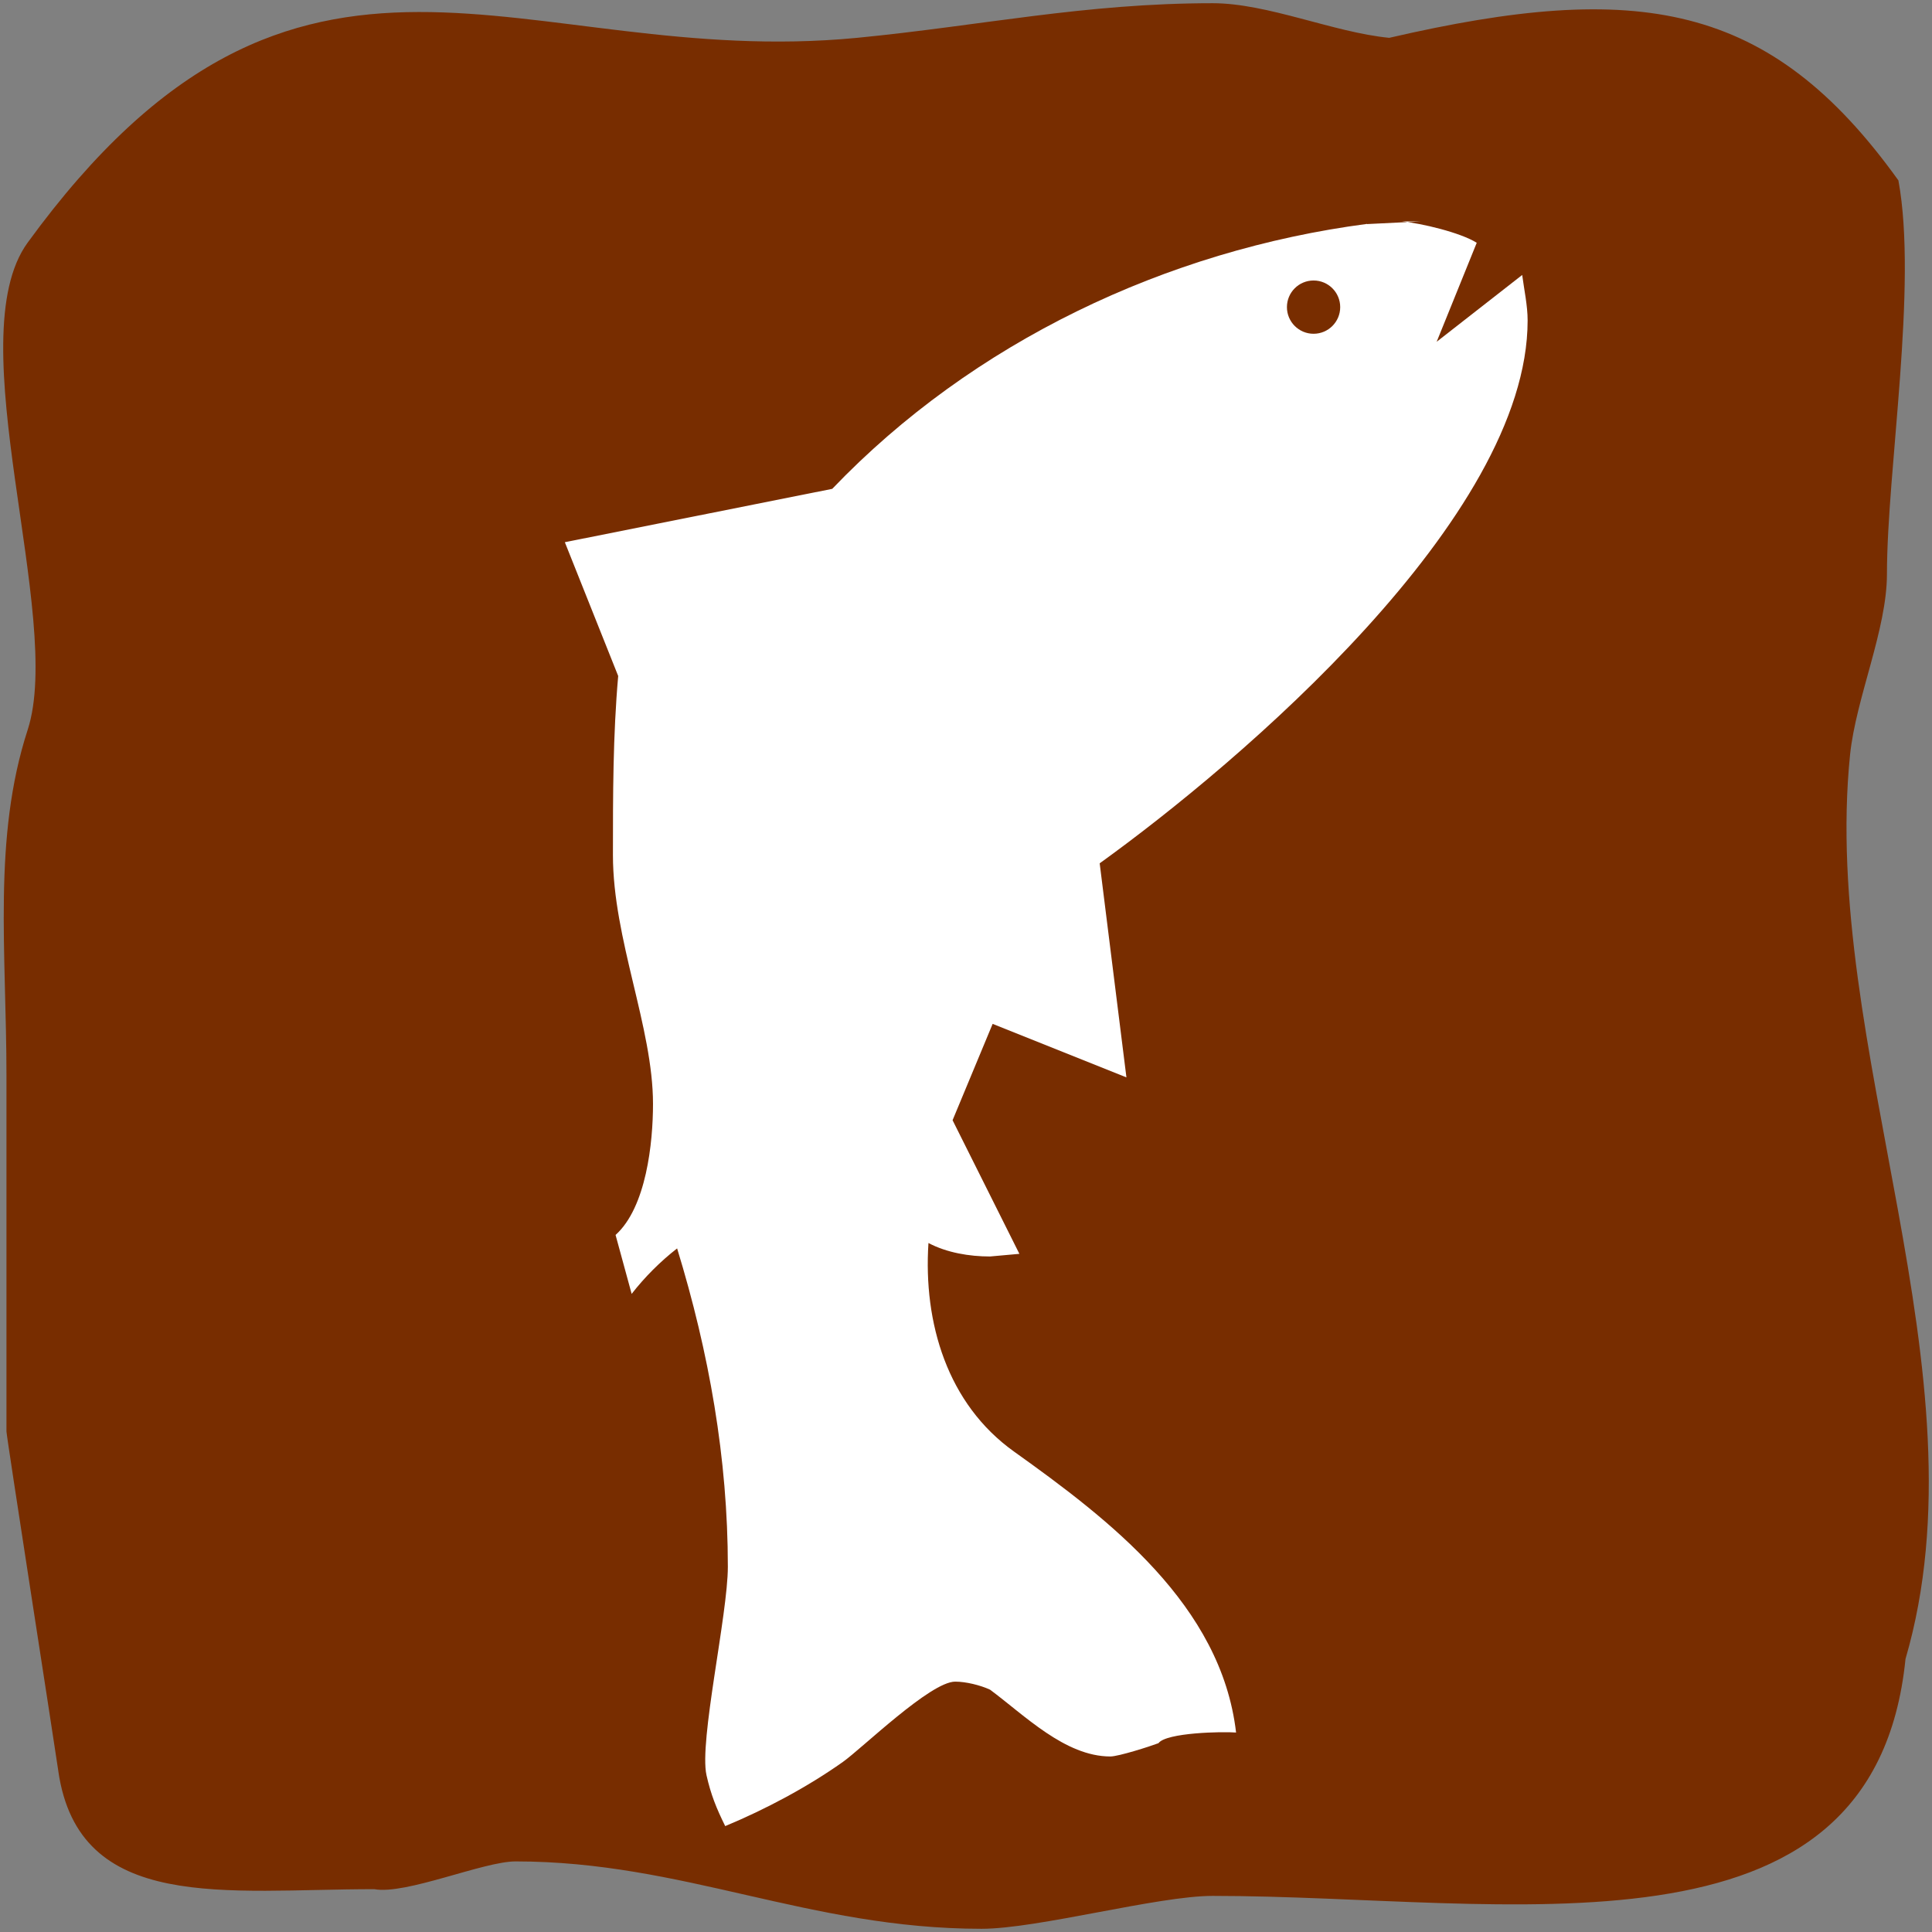 <?xml version="1.0" encoding="UTF-8" standalone="no"?>
<!-- Created with Inkscape (http://www.inkscape.org/) -->

<svg
   xmlns:dc="http://purl.org/dc/elements/1.1/"
   xmlns:cc="http://creativecommons.org/ns#"
   xmlns:rdf="http://www.w3.org/1999/02/22-rdf-syntax-ns#"
   xmlns:svg="http://www.w3.org/2000/svg"
   xmlns="http://www.w3.org/2000/svg"
   xmlns:sodipodi="http://sodipodi.sourceforge.net/DTD/sodipodi-0.dtd"
   xmlns:inkscape="http://www.inkscape.org/namespaces/inkscape"
   width="602mm"
   height="602mm"
   viewBox="0 0 602 602"
   version="1.1"
   id="svg821"
   inkscape:version="0.92.2 (5c3e80d, 2017-08-06)"
   sodipodi:docname="drawing.svg">
  <rect x="0" y="0" width="602" height="602" fill="#808080" stroke="none"/>
  <defs
     id="defs815" />
  <sodipodi:namedview
     id="base"
     pagecolor="#ffffff"
     bordercolor="#666666"
     borderopacity="1.0"
     inkscape:pageopacity="0.0"
     inkscape:pageshadow="2"
     inkscape:zoom="0.24609375"
     inkscape:cx="1197.9641"
     inkscape:cy="1252.027"
     inkscape:document-units="mm"
     inkscape:current-layer="layer1"
     showgrid="false"
     inkscape:window-width="1920"
     inkscape:window-height="1057"
     inkscape:window-x="-8"
     inkscape:window-y="-8"
     inkscape:window-maximized="1" />
  <g
     inkscape:label="Layer 1"
     inkscape:groupmode="layer"
     id="layer1"
     transform="translate(0,305)">
    <path
       d="M 18.168,246.818 C 16.801,237.394 2.013,142.564 2.013,141.01 V 30.193 c 0,-38.59 -4.333,-74.071 6.602,-107.754 11.428,-35.139 -21.845,-121.8 0,-151.835 84.968,-116.696 153.637,-53.658 258.473,-63.816 38.77,-3.789 70.887,-10.788 110.767,-10.788 17.167,0 37.614,9.093 55.022,10.788 77.542,-17.935 118.627,-11.366 158.652,44.424 6.069,32.806 -3.568,90.451 -3.568,122.626 0,17.351 -9.637,38.59 -11.482,56.233 -9.309,90.645 43.16,193.149 17.264,281.85 -9.883,98.032 -124.029,73.829 -215.893,73.829 -17.12,0 -54.492,10.25 -71.997,10.25 -53.912,0 -92.925,-20.997 -145.198,-20.997 -10.033,0 -34.19,10.457 -44.028,8.652 -46.149,0 -92.057,7.633 -98.47,-36.842"
       style="fill:#782d00;fill-opacity:1;fill-rule:nonzero;stroke:none;stroke-width:48.413"
       id="path1828"
       inkscape:connector-curvature="0" />
    <path
       d="m 425.969,-235.234 c -62.456,8.197 -122.841,36.771 -166.646,82.555 L 176,-136.052 l 16.625,41.687 c -1.639,18.602 -1.639,37.206 -1.639,55.808 0,26.217 12.486,53.639 12.486,77.543 0,12.049 -2.076,32.192 -11.666,40.819 l 5.013,18.362 c 4.044,-5.205 8.961,-10.123 14.167,-14.169 9.931,32.386 15.807,65.495 15.807,99.182 0,14.94 -9.016,54.458 -6.653,64.964 1.366,6.066 3.087,10.314 5.833,15.856 12.527,-5.205 25.589,-12.145 36.673,-20.001 5.97,-4.235 27.276,-25.012 34.988,-25.012 3.32,0 7.8,1.093 10.847,2.5 10.696,7.91 23.373,20.819 37.493,20.819 2.555,0 12.336,-3.128 14.988,-4.139 2.459,-3.32 19.999,-3.661 24.192,-3.32 -4.631,-39.71 -39.468,-66.313 -69.154,-87.518 -20.819,-14.844 -28.338,-40.144 -26.698,-65.013 5.737,3.033 12.773,4.194 19.18,4.194 l 9.153,-0.82 -20.819,-41.639 12.486,-30.023 41.685,16.675 -8.333,-66.7 C 386.026,-67.226 476,-143.564 476,-205.155 c 0,-4.631 -1.093,-9.59 -1.694,-14.168 l -26.651,20.819 12.486,-30.844 c -5.013,-3.183 -17.397,-6.12 -23.324,-6.653 h 5.833 l -16.674,0.82"
       style="fill:#ffffff;fill-opacity:1;fill-rule:nonzero;stroke:none;stroke-width:48.192"
       id="path1844"
       inkscape:connector-curvature="0" />
    <circle
       style="opacity:1;fill:#782d00;fill-opacity:1;fill-rule:nonzero;stroke:none;stroke-width:0.045;stroke-linecap:butt;stroke-linejoin:miter;stroke-miterlimit:4;stroke-dasharray:none;stroke-opacity:1;paint-order:stroke fill markers"
       id="path849"
       cx="409.3"
       cy="-209.3"
       r="8.3" />
  </g>
</svg>
